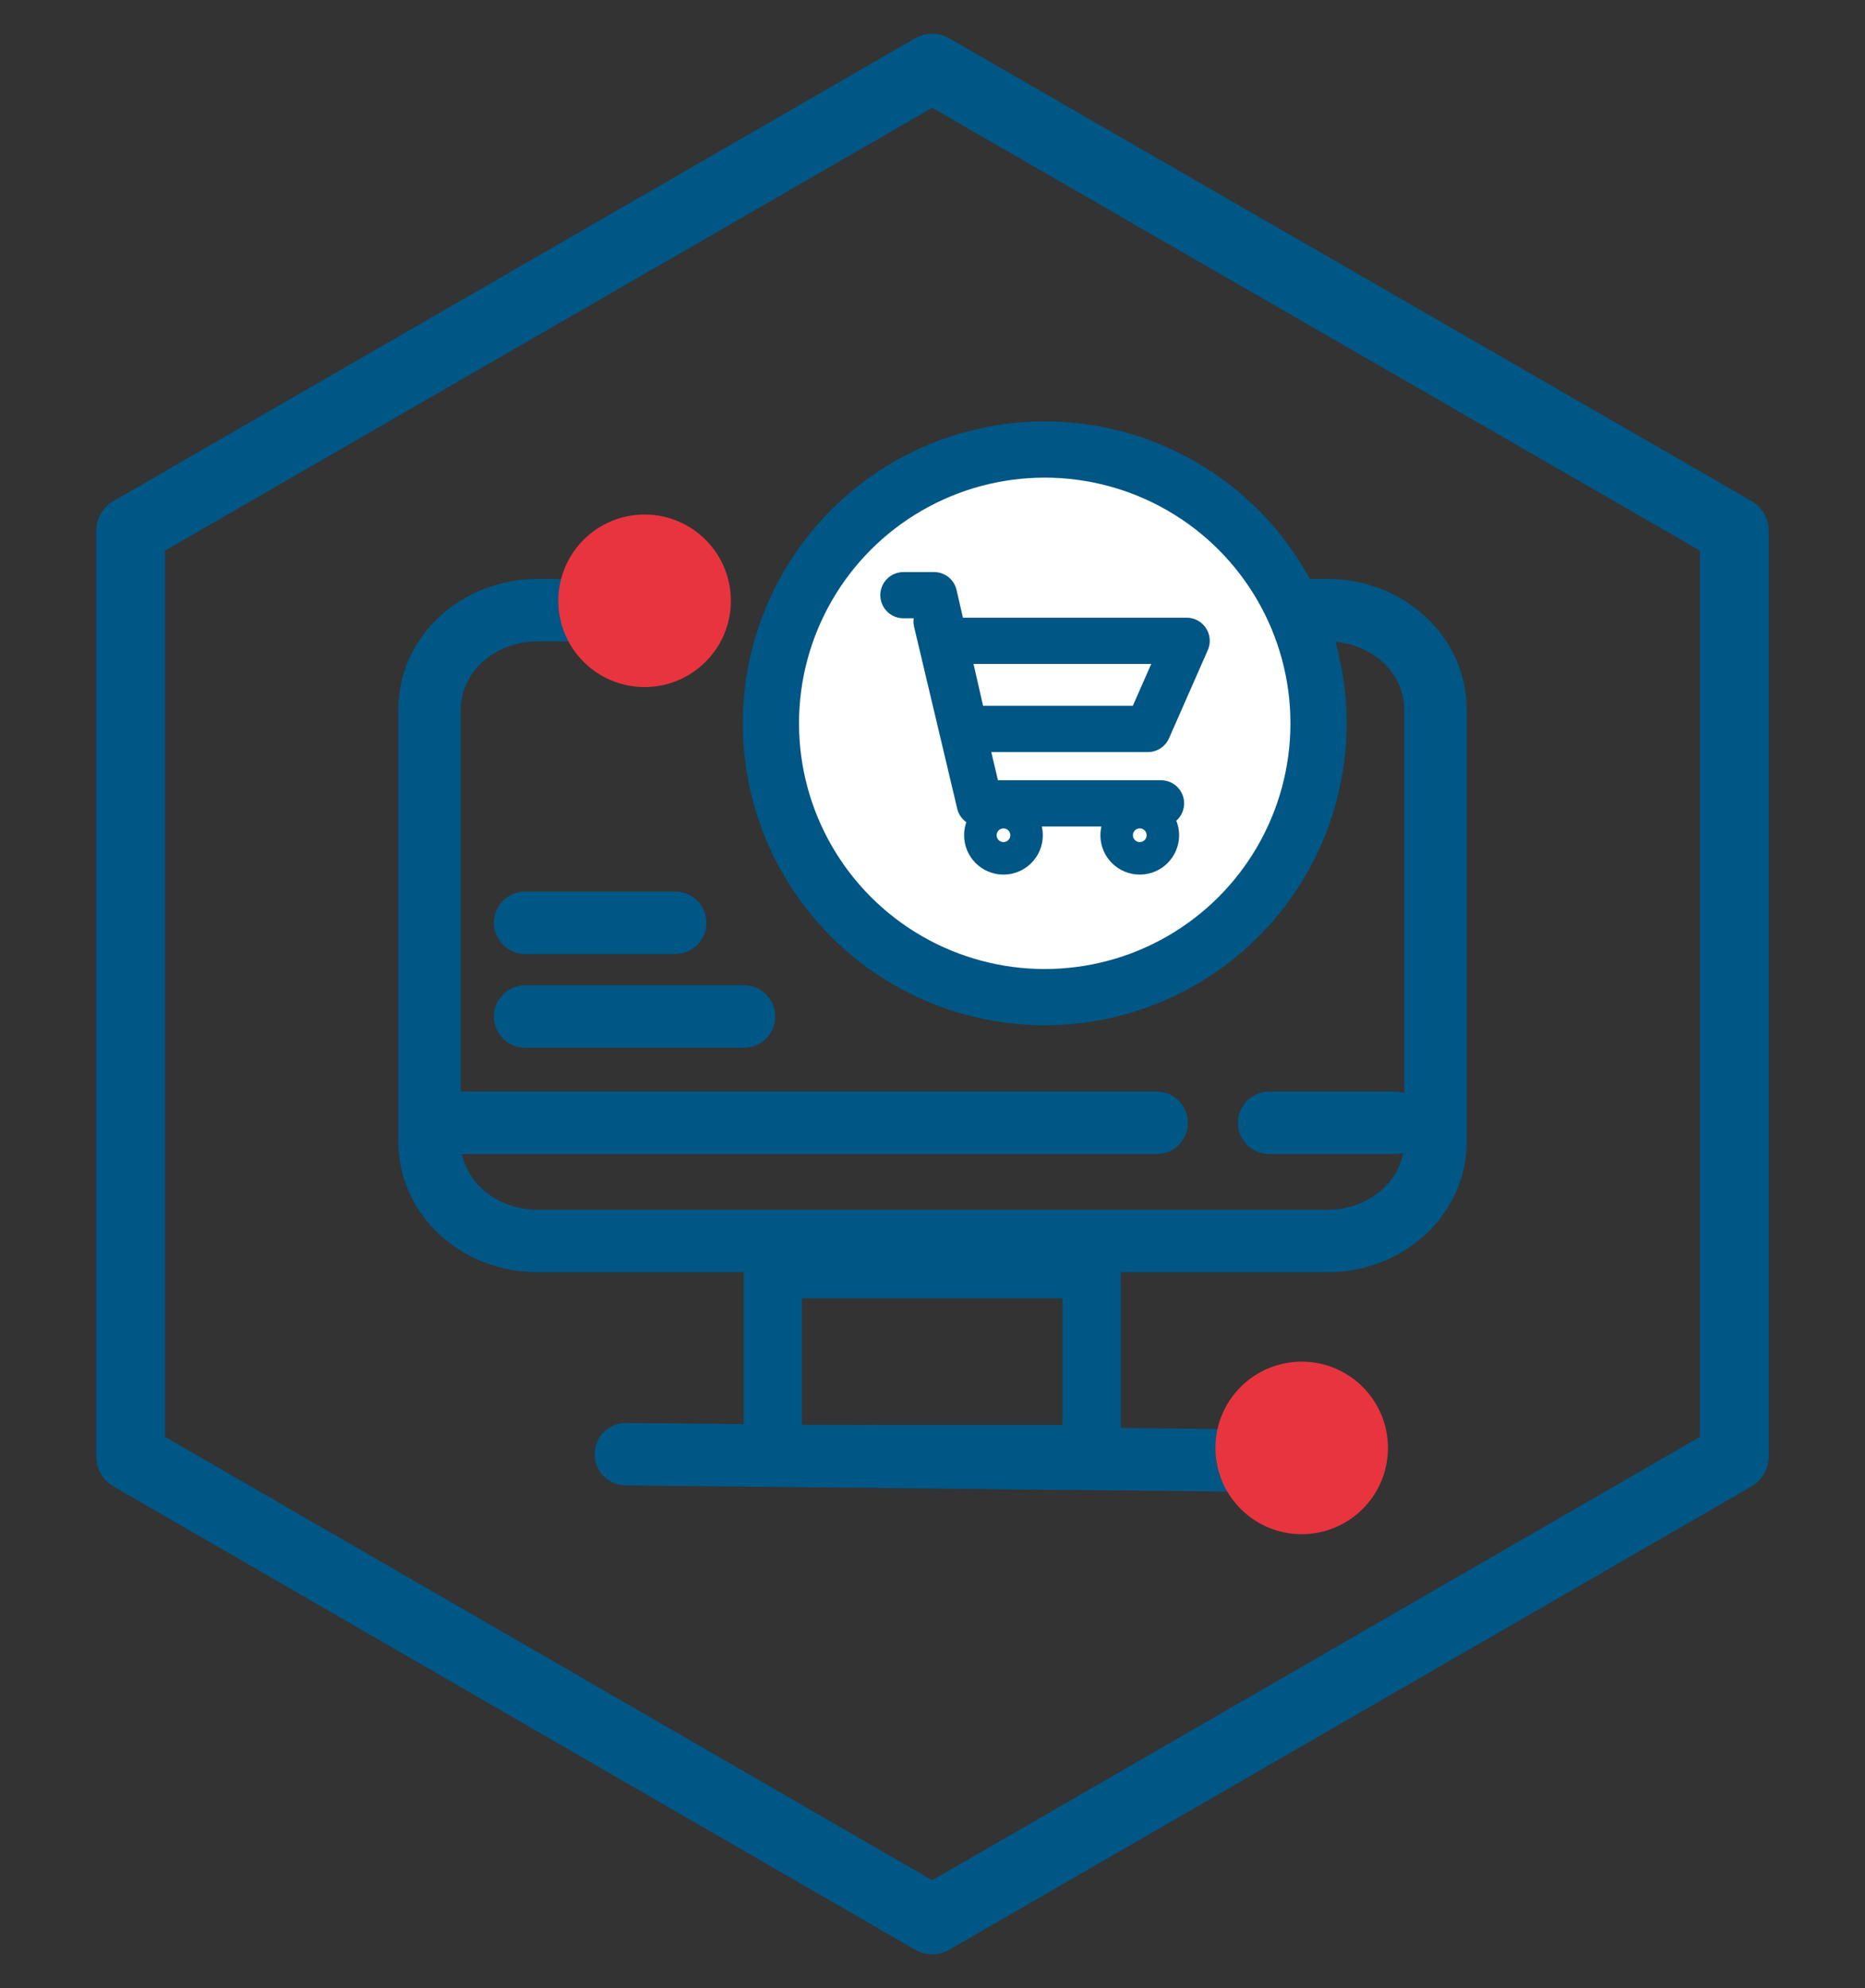 <?xml version="1.0" encoding="UTF-8"?>
<svg xmlns="http://www.w3.org/2000/svg" xmlns:xlink="http://www.w3.org/1999/xlink" version="1.1" id="Ebene_1" x="0px" y="0px" viewBox="0 0 298.3 318" style="enable-background:new 0 0 298.3 318;" xml:space="preserve">
<rect x="0" y="0" width="298.3" height="318" fill="#333333" stroke="none"/>
<style type="text/css">
	.st0{fill:none;stroke:#005684;stroke-width:10;stroke-linecap:round;stroke-linejoin:round;stroke-miterlimit:10;}
	.st1{fill:none;stroke:#005684;stroke-width:9.331;stroke-linecap:round;stroke-linejoin:round;stroke-miterlimit:10;}
	.st2{fill:#E7343F;}
	.st3{fill:#FFFFFF;stroke:#005684;stroke-width:9;stroke-linecap:round;stroke-linejoin:round;stroke-miterlimit:10;}
	.st4{fill:none;stroke:#005684;stroke-width:11;stroke-linecap:round;stroke-linejoin:round;stroke-miterlimit:10;}
	.st5{fill:none;stroke:#005684;stroke-width:7.391;stroke-linecap:round;stroke-linejoin:round;stroke-miterlimit:10;}
</style>
<g>
	<path class="st0" d="M109.9,97.6"></path>
	<path class="st0" d="M130,97.6h82.3c9.6,0,17.3,7.1,17.3,15.9v69.1c0,8.8-7.7,15.9-17.3,15.9H86c-9.6,0-17.3-7.1-17.3-15.9v-69.1   c0-8.8,7.7-15.9,17.3-15.9h12"></path>
	<rect x="123.6" y="203" class="st1" width="51" height="29.6"></rect>
	<line class="st0" x1="100.1" y1="232.6" x2="198.1" y2="233.6"></line>
	<line class="st0" x1="71" y1="179.6" x2="185" y2="179.6"></line>
	<line class="st0" x1="84" y1="162.6" x2="119" y2="162.6"></line>
	<line class="st0" x1="84" y1="147.6" x2="108" y2="147.6"></line>
	<line class="st0" x1="203" y1="179.6" x2="223.1" y2="179.6"></line>
	<circle class="st2" cx="103.1" cy="96.1" r="13.8"></circle>
	<circle class="st2" cx="208.2" cy="231.6" r="13.8"></circle>
</g>
<circle class="st3" cx="167.1" cy="115.7" r="43.8"></circle>
<polygon class="st4" points="20.9,84.9 20.9,233 149.1,307.1 277.4,233 277.4,84.9 149.1,10.9 "></polygon>
<g>
	<polyline class="st5" points="144.5,95.2 149.4,95.2 154.3,116.6 183.6,116.6 189.8,102.5 153,102.5  "></polyline>
	<polyline class="st5" points="149.8,99.4 156.7,128.5 185.7,128.5  "></polyline>
	<circle class="st5" cx="182.3" cy="133.6" r="2.6"></circle>
	<circle class="st5" cx="160.5" cy="133.6" r="2.6"></circle>
</g>
</svg>
